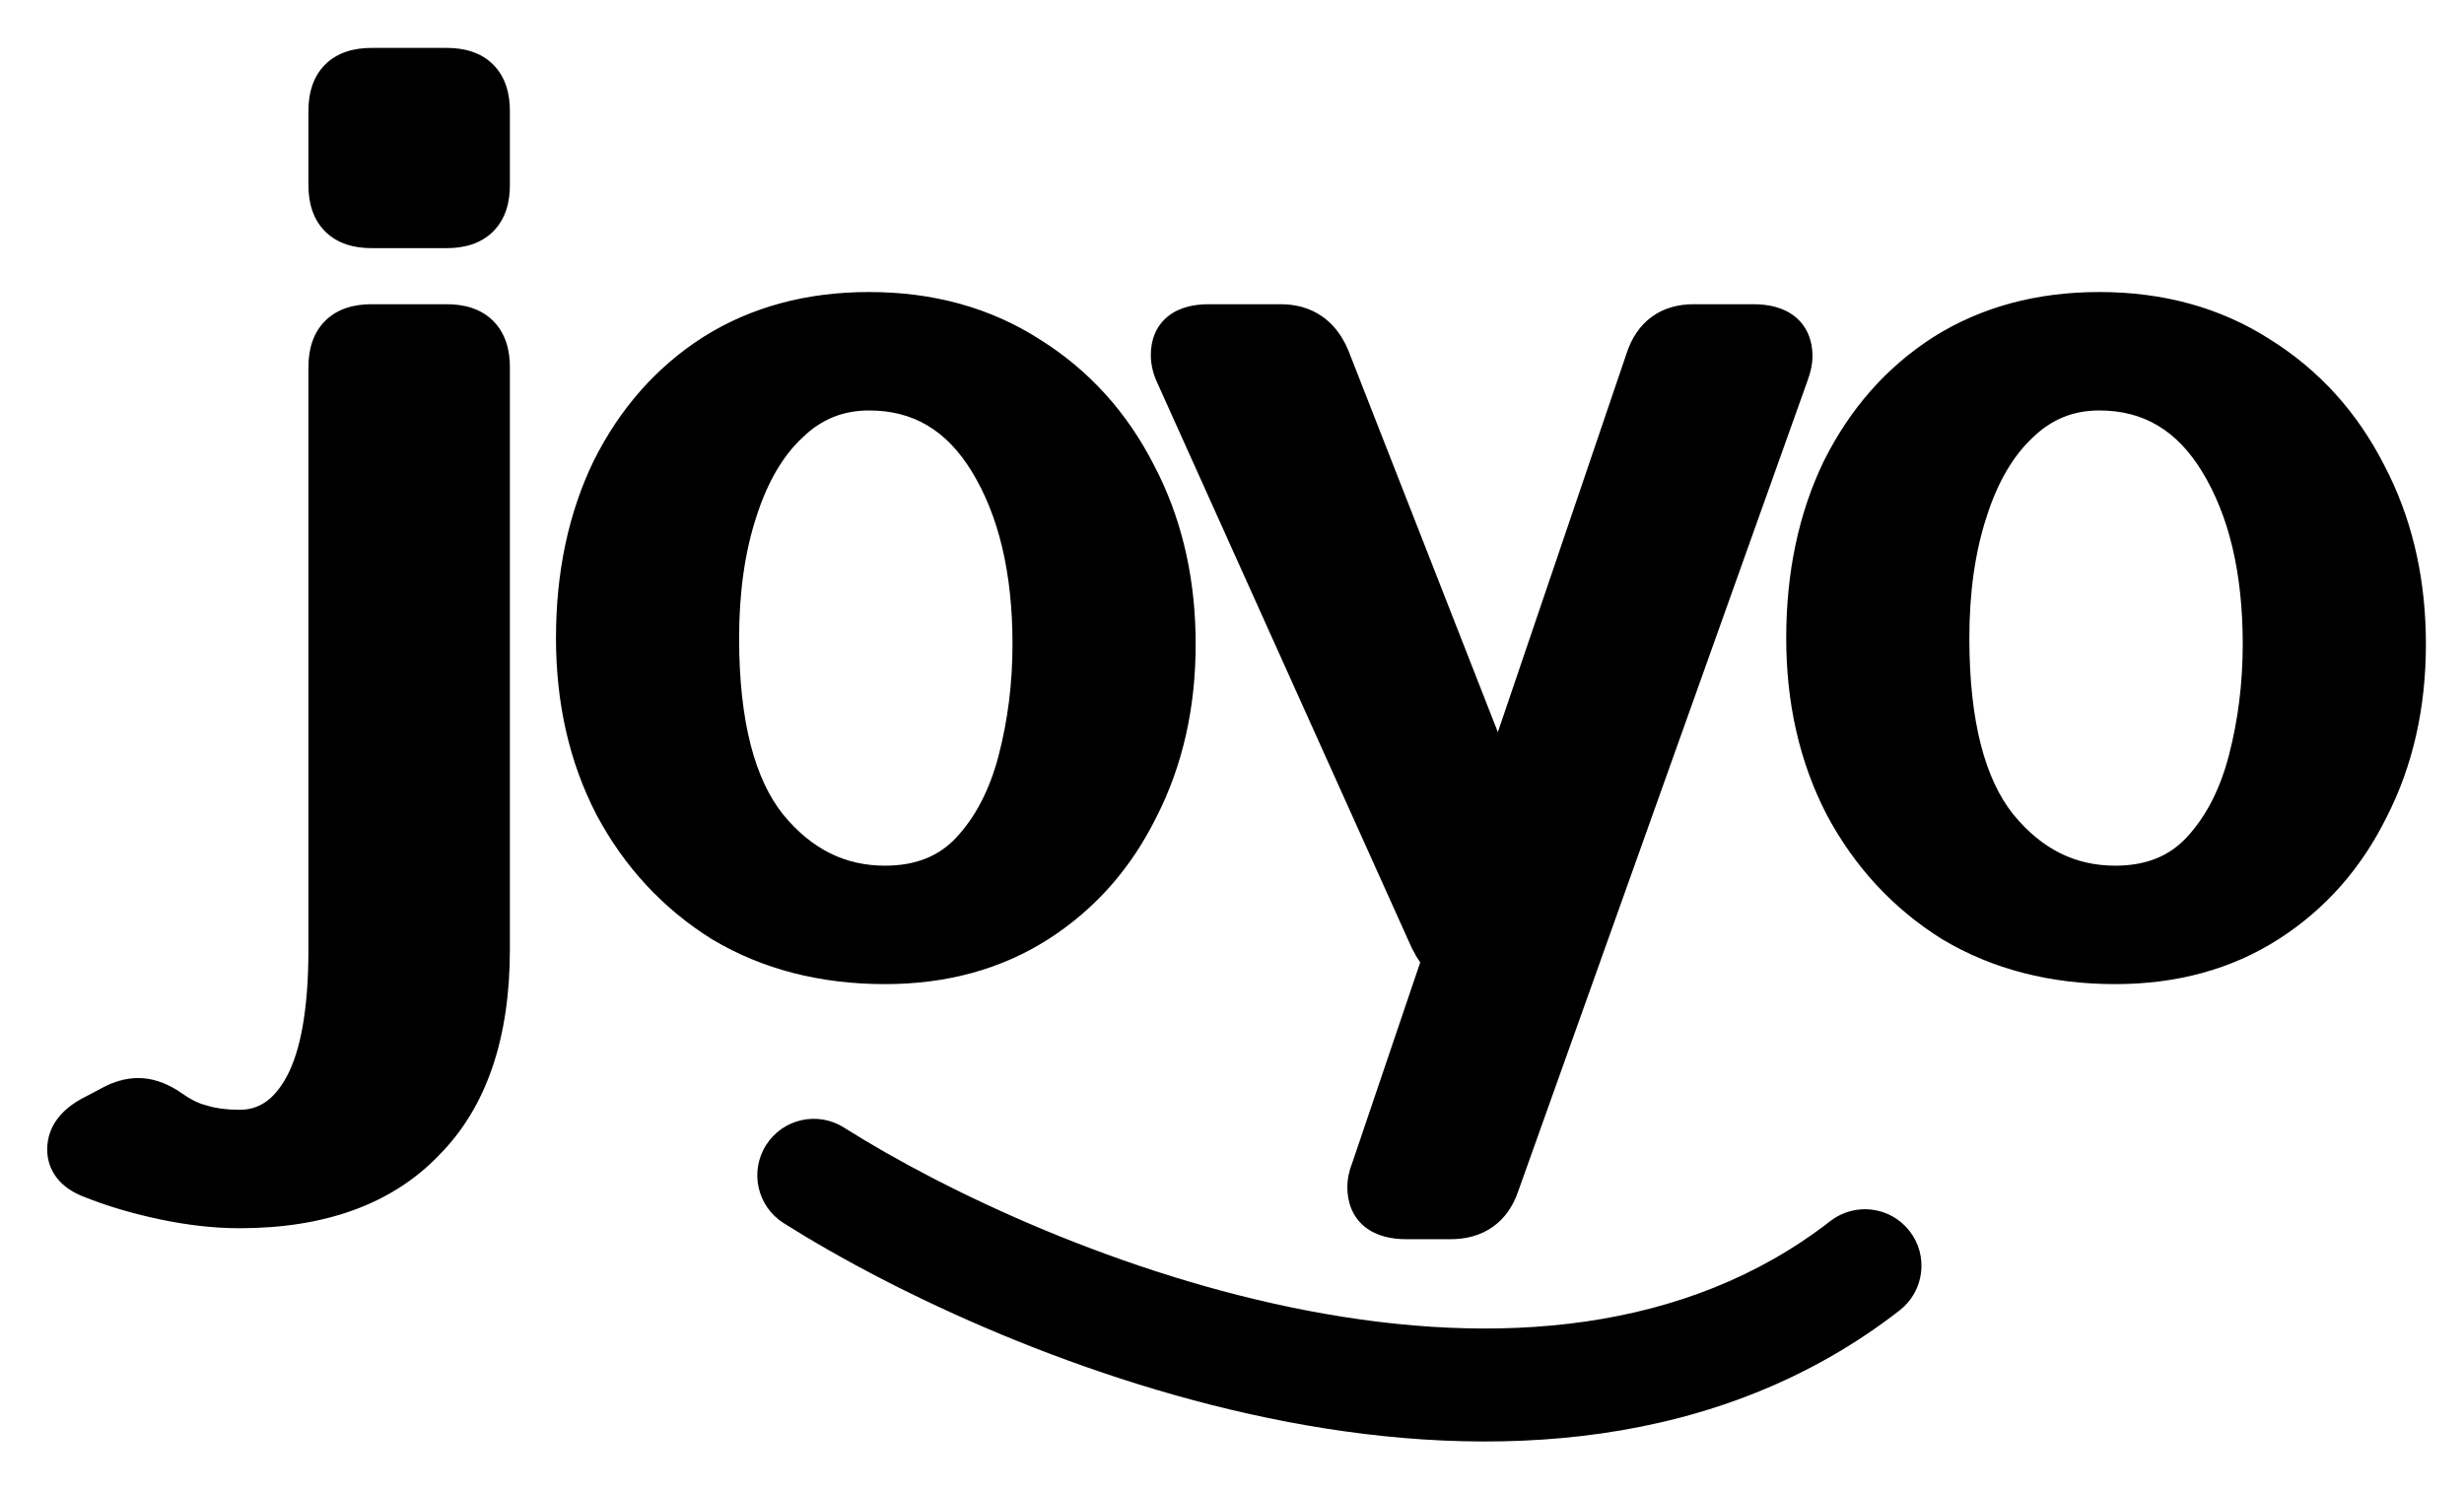 <svg width="109" height="66" viewBox="0 0 109 66" fill="none" xmlns="http://www.w3.org/2000/svg">
<path d="M33.887 50.665C34.624 49.498 36.168 49.149 37.335 49.887C41.876 52.754 49.61 56.414 57.882 57.994C66.181 59.579 74.573 58.998 80.965 54.026C82.055 53.179 83.626 53.375 84.474 54.465C85.321 55.554 85.125 57.126 84.035 57.974C76.027 64.202 65.919 64.62 56.944 62.905C47.941 61.185 39.625 57.245 34.665 54.113C33.498 53.376 33.15 51.832 33.887 50.665ZM56.661 13.46C57.313 13.46 57.932 13.619 58.468 13.985C58.934 14.304 59.281 14.742 59.532 15.252L59.634 15.475L59.64 15.487L59.645 15.499L66.26 32.392L71.968 15.597C72.18 14.964 72.532 14.408 73.069 14.017C73.608 13.623 74.246 13.46 74.913 13.46H77.559C78.205 13.46 78.876 13.585 79.399 14.003C79.964 14.455 80.179 15.103 80.179 15.756C80.179 16.125 80.089 16.495 79.958 16.848L67.161 52.704C66.947 53.338 66.587 53.889 66.042 54.276C65.493 54.666 64.846 54.826 64.167 54.826H62.223C61.576 54.826 60.906 54.701 60.383 54.283C59.818 53.831 59.603 53.183 59.603 52.53C59.603 52.154 59.682 51.791 59.821 51.445L62.826 42.579C62.693 42.387 62.572 42.179 62.463 41.961L62.453 41.943L62.445 41.925L51.213 16.976C51.019 16.577 50.909 16.149 50.909 15.702C50.909 15.064 51.122 14.429 51.679 13.987C52.192 13.58 52.847 13.46 53.475 13.46H56.661ZM19.774 13.46C20.522 13.46 21.267 13.648 21.817 14.198C22.368 14.749 22.556 15.494 22.556 16.242V42C22.556 45.864 21.561 48.961 19.413 51.117L19.414 51.118C17.301 53.313 14.306 54.34 10.594 54.34C9.47 54.34 8.284 54.205 7.038 53.94C5.801 53.678 4.664 53.337 3.629 52.916L3.625 52.915C3.218 52.747 2.83 52.504 2.54 52.146C2.238 51.773 2.088 51.328 2.088 50.856C2.088 49.822 2.743 49.093 3.574 48.632L3.592 48.622L4.51 48.137C5.013 47.864 5.552 47.696 6.112 47.696C6.717 47.696 7.286 47.896 7.81 48.216L8.031 48.36L8.043 48.368C8.363 48.596 8.649 48.747 8.902 48.838L9.145 48.91L9.18 48.918L9.214 48.929C9.562 49.035 10.015 49.1 10.594 49.1C11.406 49.1 12.097 48.714 12.685 47.627C13.285 46.516 13.644 44.684 13.644 42V16.242C13.644 15.494 13.831 14.749 14.382 14.198C14.933 13.648 15.678 13.46 16.426 13.46H19.774ZM38.446 12.92C41.28 12.92 43.812 13.611 46.007 15.022C48.175 16.38 49.857 18.241 51.05 20.584L51.275 21.028C52.359 23.27 52.893 25.767 52.893 28.5C52.893 31.303 52.324 33.855 51.164 36.136L51.163 36.135C50.043 38.409 48.45 40.221 46.385 41.546C44.296 42.886 41.871 43.54 39.149 43.54C36.292 43.54 33.734 42.89 31.508 41.562L31.499 41.557L31.49 41.552C29.322 40.196 27.618 38.354 26.386 36.045L26.38 36.033C25.182 33.714 24.595 31.106 24.595 28.23C24.595 25.331 25.141 22.712 26.26 20.396L26.266 20.385C27.421 18.075 29.033 16.241 31.103 14.914L31.11 14.91C33.233 13.573 35.691 12.92 38.446 12.92ZM92.868 12.92C95.702 12.92 98.234 13.611 100.429 15.022C102.597 16.38 104.279 18.241 105.472 20.584L105.696 21.028C106.781 23.27 107.315 25.767 107.315 28.5C107.315 31.303 106.746 33.855 105.586 36.136L105.585 36.135C104.465 38.409 102.871 40.221 100.807 41.546C98.718 42.886 96.293 43.54 93.57 43.54C90.714 43.54 88.156 42.89 85.93 41.562L85.921 41.557L85.912 41.552C83.743 40.196 82.04 38.354 80.808 36.045L80.802 36.033C79.604 33.714 79.017 31.106 79.017 28.23C79.017 25.331 79.563 22.712 80.682 20.396L80.688 20.385C81.843 18.075 83.455 16.241 85.525 14.914L85.531 14.91C87.655 13.573 90.113 12.92 92.868 12.92ZM38.446 18.16C37.301 18.16 36.344 18.546 35.523 19.338L35.516 19.345L35.509 19.351C34.659 20.14 33.962 21.29 33.459 22.864L33.457 22.87C32.956 24.407 32.696 26.189 32.696 28.23C32.697 31.956 33.407 34.49 34.638 36.029C35.906 37.579 37.394 38.3 39.149 38.3C40.532 38.3 41.548 37.865 42.305 37.053C43.143 36.152 43.776 34.959 44.175 33.431C44.584 31.862 44.79 30.219 44.79 28.5C44.79 25.313 44.167 22.79 42.993 20.867C41.861 19.012 40.37 18.16 38.446 18.16ZM92.868 18.16C91.722 18.16 90.766 18.546 89.945 19.338L89.938 19.345L89.931 19.351C89.081 20.14 88.383 21.29 87.881 22.864L87.879 22.87C87.378 24.407 87.118 26.189 87.118 28.23C87.118 31.956 87.828 34.49 89.06 36.029C90.328 37.579 91.815 38.3 93.57 38.3C94.954 38.3 95.97 37.865 96.727 37.053C97.565 36.152 98.198 34.959 98.597 33.431C99.006 31.862 99.212 30.219 99.212 28.5C99.212 25.313 98.589 22.79 97.415 20.867C96.283 19.012 94.791 18.16 92.868 18.16ZM19.774 2.12C20.522 2.12 21.267 2.308 21.817 2.858C22.368 3.409 22.556 4.154 22.556 4.902V8.196C22.556 8.944 22.368 9.689 21.817 10.239C21.267 10.79 20.522 10.978 19.774 10.978H16.426C15.678 10.978 14.933 10.79 14.382 10.239C13.832 9.689 13.644 8.944 13.644 8.196V4.902C13.644 4.154 13.831 3.409 14.382 2.858C14.933 2.308 15.678 2.12 16.426 2.12H19.774Z" fill="black"/>
</svg>
